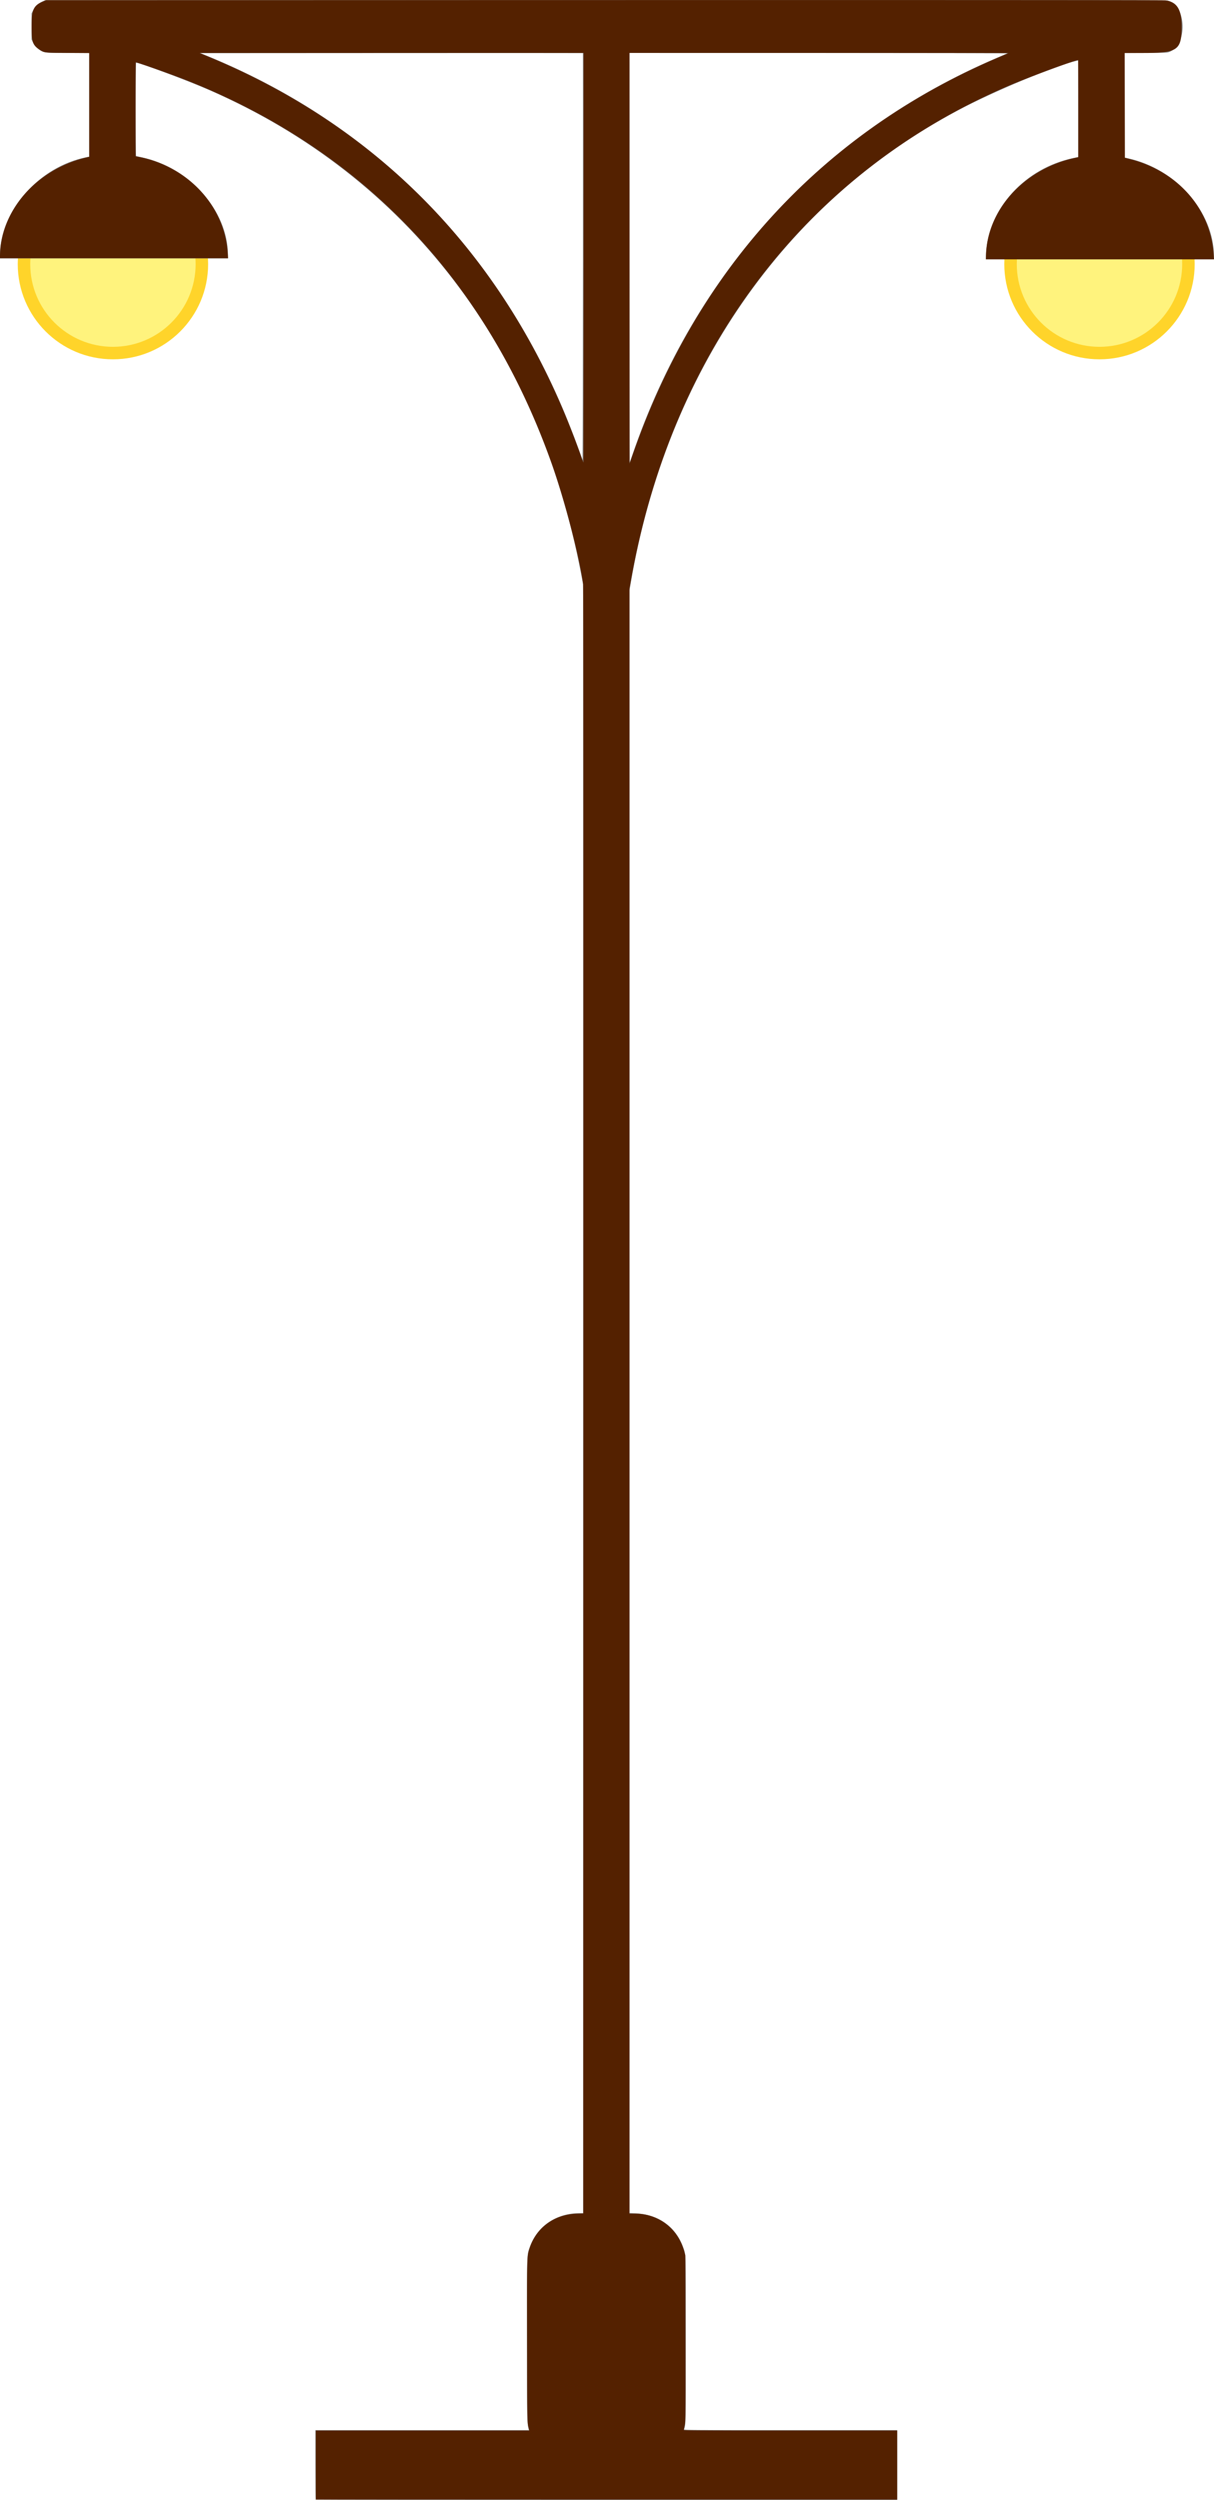 <svg xmlns="http://www.w3.org/2000/svg" height="479.03mm" width="879.42" viewBox="0 0 824.471 1697.364"><defs><filter id="a" height="1.096" width="1.096" y="-.048" x="-.048" color-interpolation-filters="sRGB"><feGaussianBlur stdDeviation="2.237"/></filter><filter id="b" height="1.096" width="1.096" y="-.048" x="-.048" color-interpolation-filters="sRGB"><feGaussianBlur stdDeviation="2.237"/></filter></defs><g transform="translate(3227.6 234.88)"><circle cy="-55.57" cx="-2480.9" fill="#ffd42a" r="64.65"/><circle cy="-55.57" cx="-3150.9" fill="#ffd42a" r="64.65"/><circle filter="url(#a)" cy="-55.57" cx="-2480.9" fill="#fff37d" r="56.164"/><circle filter="url(#b)" cy="-55.57" cx="-3150.9" fill="#fff37d" r="56.164"/></g><path d="M214.4 1697.18c-.11-.11-.2-10.775-.2-23.7v-23.5h144.976l-.21-.975c-1.056-4.895-1.044-4.18-1.054-60.411-.011-60.371-.102-57.255 1.818-62.701 5.065-14.365 17.97-23.214 33.859-23.214H396V396.699l-1.365-7.19c-29.112-153.41-118.38-269.63-252.14-328.25-14.81-6.49-47.476-18.69-50.046-18.69-.532 0-.51 63.274.021 63.426.207.06 1.793.406 3.525.77 32.708 6.88 58.8 36.313 58.8 66.331v2.373H-.004v-2.112c0-30.108 26.621-60.297 58.725-66.598l1.875-.368V35.969l-14.175-.004c-15.05-.004-15.71-.057-18.503-1.484-2.098-1.072-4.422-3.474-5.507-5.69l-.965-1.972V9.106l.97-1.97c1.227-2.493 3.607-4.78 6.303-6.057l2.027-.96 380.4-.079c377.75-.078 380.41-.074 382.36.513 12.338 3.728 13.006 29.6.894 34.586-1.625.669-1.874.68-16.125.768l-14.475.088v71.012l2.325.51c32.467 7.118 58.275 36.486 58.275 66.316v2.235H669.51l.179-3.825c1.431-30.645 26.493-58.103 59.25-64.916l3.362-.7V41.02l-.947.208c-14.132 3.104-56.698 20.855-81.104 33.822-117.51 62.436-197.5 177.96-221.84 320.41l-.91 5.324v1101.8l4.125.183c15.46.682 27.313 9.084 32.253 22.86 2 5.577 1.872 1.26 1.872 62.85 0 58.736.02 57.763-1.24 61.048-.155.401 7.89.451 72.308.451H609.3v47.4H411.95c-108.54 0-197.44-.09-197.55-.2zm214.9-1387.8C471.938 184.29 558.7 89.74 677.23 39.21c3.465-1.477 6.57-2.806 6.9-2.954.353-.157-52.367-.276-128.02-.288l-128.62-.02v139.1c0 76.505.065 139.03.145 138.96.08-.08.832-2.16 1.671-4.624zM395.884 36.05c-.055-.055-58.544-.067-129.98-.025l-129.87.075 2.55 1.026c111.24 44.778 195.28 127.5 243.21 239.4 4.466 10.425 12.588 31.564 13.794 35.901.134.48.277-61.485.318-137.7.041-76.216.03-138.62-.025-138.68z" fill="#7d7d7d"/><path d="M214.5 1673.68v-23.4h144.964l-.21-.825c-1.247-4.885-1.178-1.697-1.284-59.025-.107-57.644-.102-57.907 1.321-62.816 4.23-14.595 16.533-23.993 32.208-24.603l4.65-.18.087-552c.063-401.15 0-552.66-.244-554.4-2.598-18.843-12.721-57.562-21.45-82.046-44.38-124.48-128.6-212.72-248.09-259.95-9.094-3.594-33.223-12.158-34.256-12.158-.052 0-.094 14.36-.094 31.91v31.908l2.625.52c33.254 6.594 58.009 33.605 59.95 65.413l.201 3.3H.002v-1.05c.031-31.408 25.275-59.97 59.774-67.628l.825-.184V36.018l-14.625-.102c-16.365-.115-16.015-.07-19.497-2.459-4.302-2.951-5.027-5.185-5.027-15.48 0-11.53 1.346-14.392 8.044-17.1l1.856-.75L410.402.05c238.12-.049 379.82.028 381.12.207 7.836 1.078 10.966 6.135 10.966 17.721 0 16.096-2.713 17.983-25.864 17.994l-12.826.006.076 35.573.076 35.573 3.9 1.002c32.193 8.271 54.412 33.765 56.413 64.727l.208 3.225H669.6v-1.275c.01-31.539 25.5-60.076 60.375-67.585l2.325-.5v-32.97c0-18.133-.04-32.97-.089-32.97-2.12 0-33.52 11.612-46.86 17.329-137.46 58.912-228.84 178.38-256.81 335.76l-1.038 5.837v1103.28h3.71c15.928 0 29.081 9.984 33.397 25.35l.843 3 .08 56.177c.08 55.325.071 56.222-.525 59.147-.333 1.634-.605 3.118-.605 3.298 0 .237 20.244.328 72.45.328h72.45v46.8h-394.8v-23.4zm219.6-1377.2C479.33 175.99 563.32 87.52 678.91 38.61c3.218-1.361 5.906-2.524 5.975-2.584.069-.06-57.812-.108-128.62-.108h-128.75l.016 139.42.016 139.42 2.04-5.85a685.008 685.008 0 014.516-12.442zm-37.787-121.51V35.92l-130.42.007-130.42.007 5.705 2.356c121.51 50.183 207.69 142.27 253.05 270.4 1.037 2.929 1.932 5.325 1.99 5.325.057 0 .104-62.572.104-139.05z" fill="#542100"/></svg>